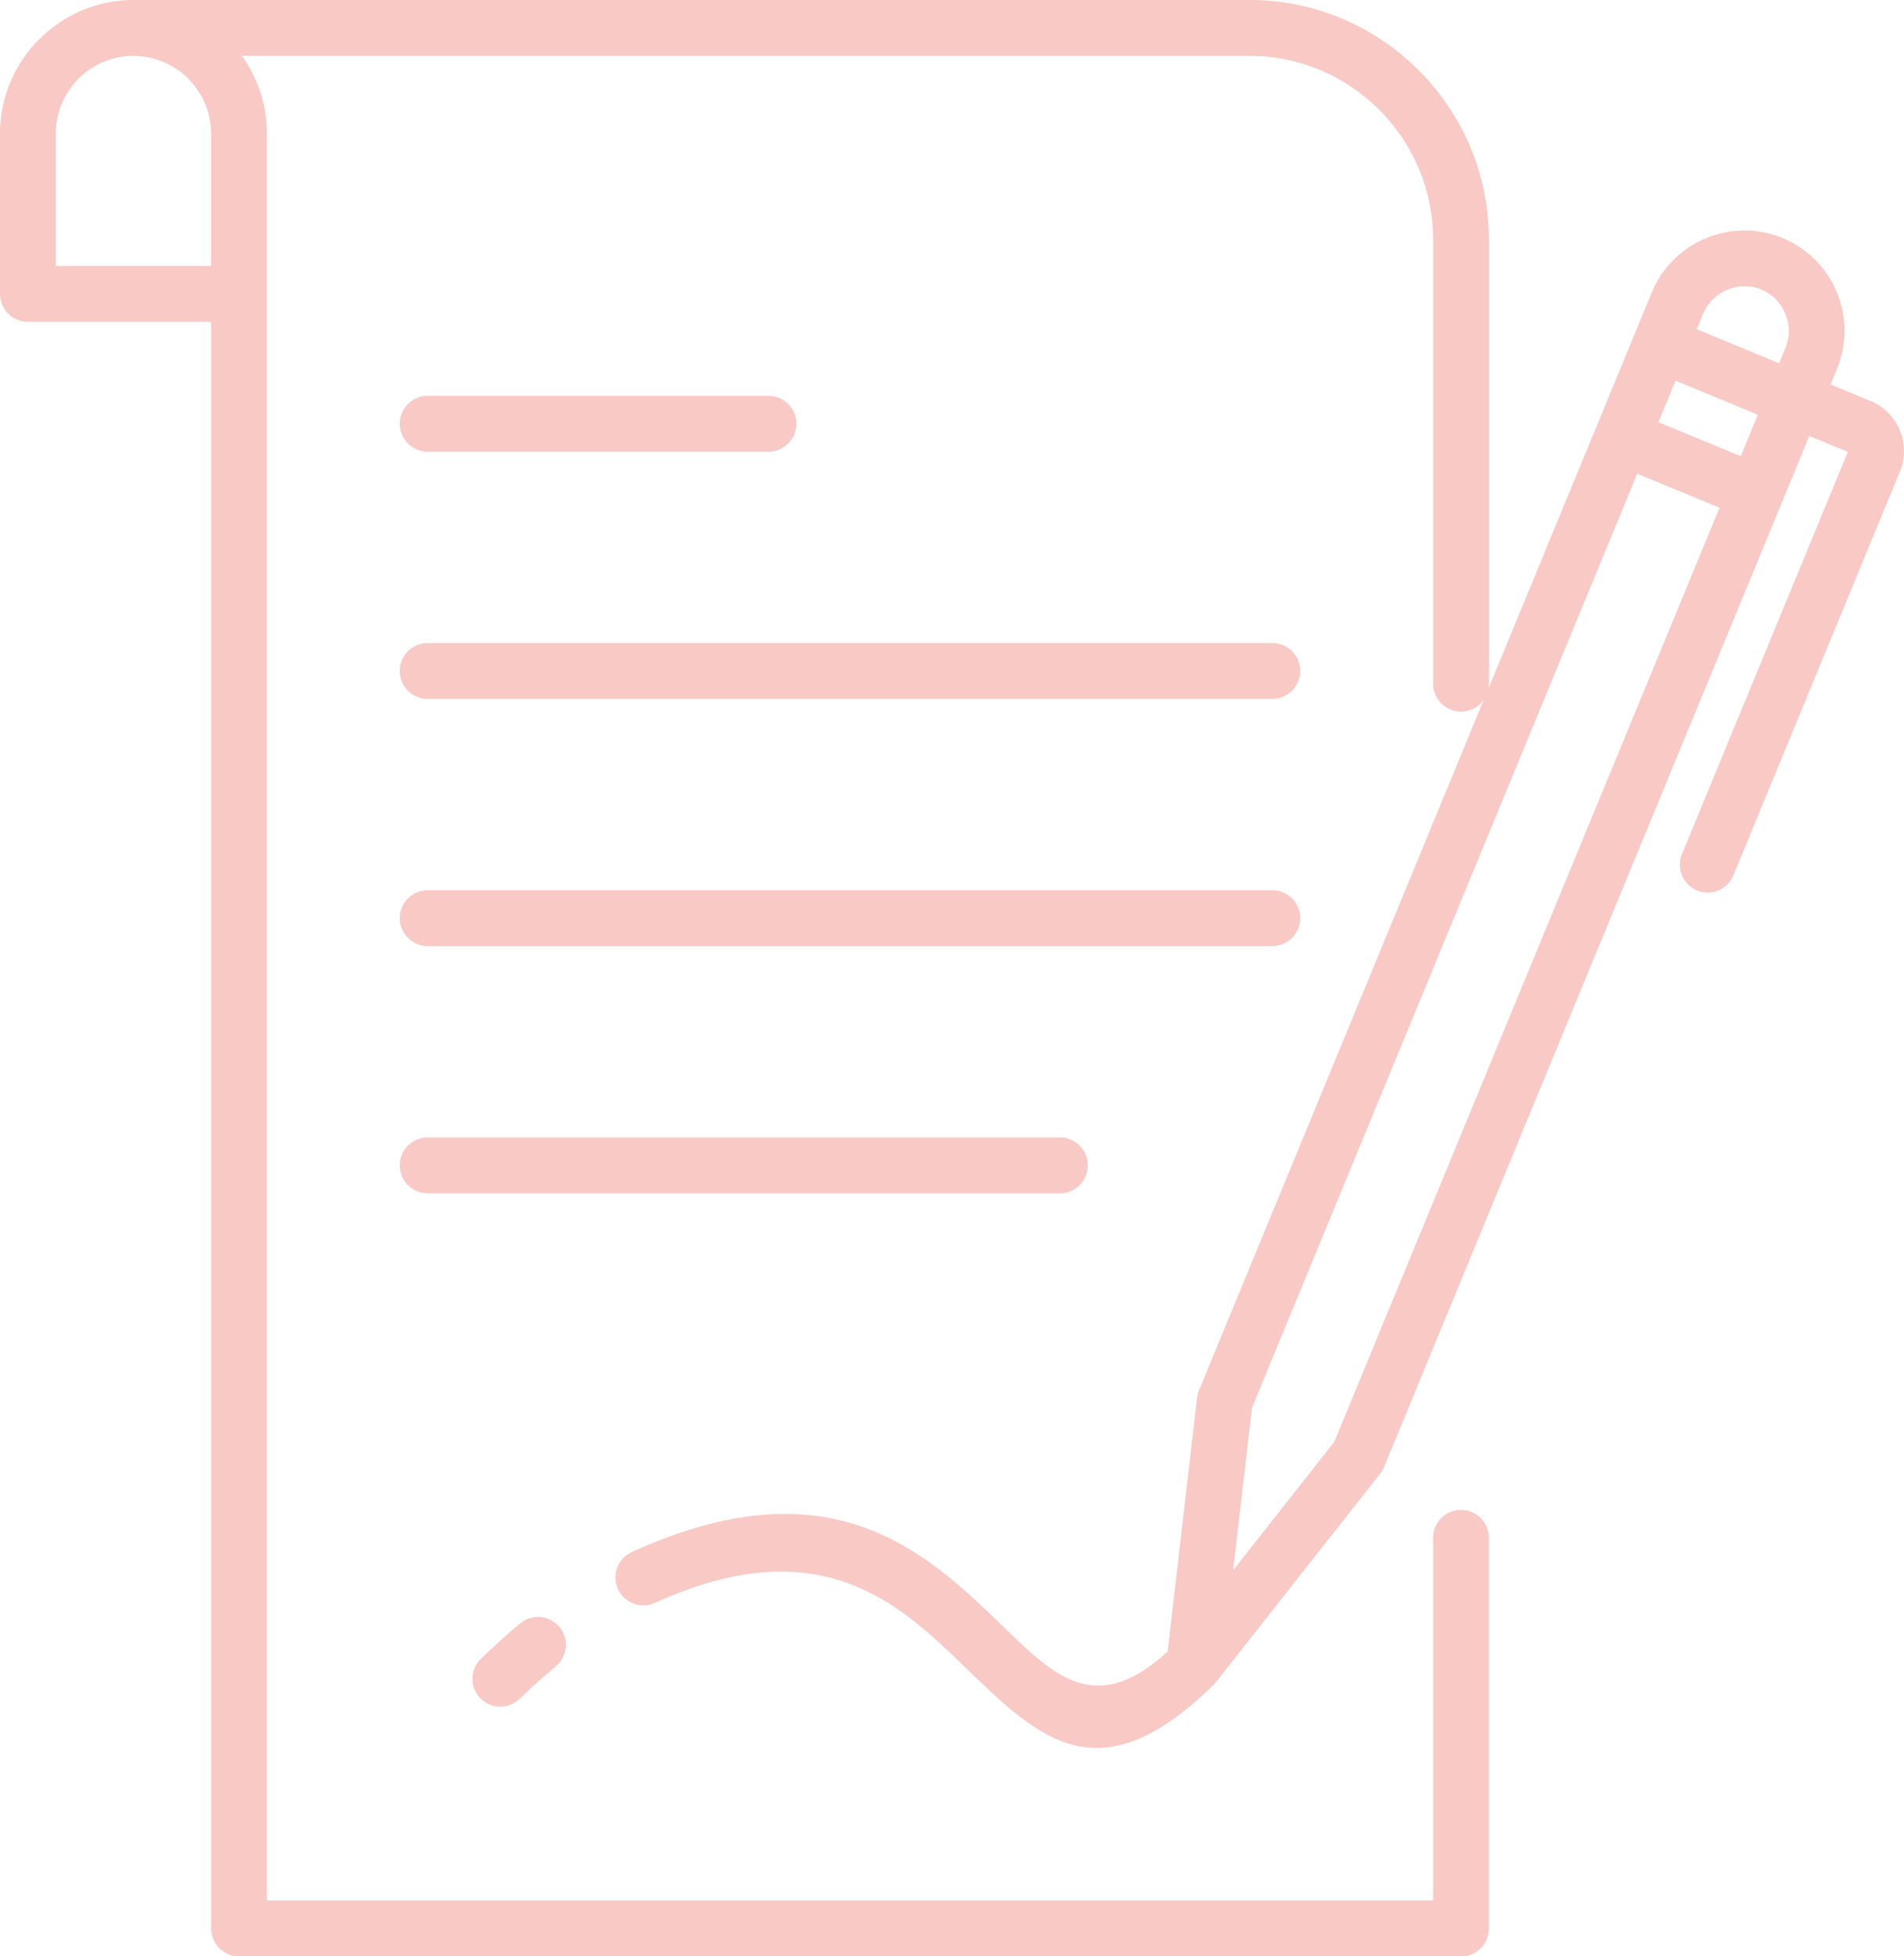 <svg xmlns="http://www.w3.org/2000/svg" width="73" height="75" viewBox="0 0 73 75" fill="none"><path d="M19.925 65.125C19.503 65.536 18.827 65.527 18.416 65.104C18.006 64.682 18.015 64.005 18.437 63.594C18.704 63.334 18.953 63.1 19.185 62.892C19.442 62.66 19.697 62.44 19.946 62.233C20.4 61.857 21.074 61.92 21.451 62.376C21.827 62.831 21.763 63.505 21.308 63.882C21.075 64.075 20.843 64.275 20.614 64.481C20.369 64.702 20.138 64.918 19.925 65.125L19.925 65.125ZM70.429 14.145L70.184 14.741L71.718 15.375C72.247 15.593 72.638 16.007 72.841 16.494C73.044 16.982 73.061 17.55 72.843 18.078L66.458 33.558C66.234 34.103 65.611 34.364 65.066 34.139C64.522 33.915 64.262 33.291 64.486 32.746L70.847 17.324L69.37 16.714L68.309 19.285L68.306 19.294L53.07 56.231C53.032 56.324 52.982 56.41 52.923 56.485L46.624 64.484C46.582 64.538 46.535 64.587 46.486 64.63C42.128 68.88 39.851 66.675 37.009 63.922C34.517 61.508 31.466 58.553 25.11 61.449C24.572 61.693 23.937 61.456 23.693 60.917C23.448 60.379 23.686 59.744 24.224 59.499C31.902 56.002 35.532 59.518 38.498 62.391C40.454 64.286 42.032 65.815 44.767 63.317L45.895 53.585C45.909 53.459 45.944 53.342 45.997 53.235L56.889 26.826C56.696 27.101 56.376 27.281 56.014 27.281C55.423 27.281 54.944 26.801 54.944 26.21V9.172C54.944 7.241 54.153 5.482 52.88 4.208C51.606 2.933 49.85 2.142 47.92 2.142H9.274C9.878 2.982 10.234 4.012 10.234 5.121V23.918V58.954V72.858H51.056H54.944V58.954C54.944 58.363 55.423 57.883 56.014 57.883C56.605 57.883 57.084 58.363 57.084 58.954V73.929C57.084 74.52 56.605 75 56.014 75H51.056H9.164C8.573 75 8.094 74.52 8.094 73.929V58.954V23.918V12.338H1.07C0.479 12.338 0 11.858 0 11.267V5.122C0 3.712 0.576 2.431 1.502 1.504H1.506C2.434 0.576 3.712 0 5.117 0H47.92C50.441 0 52.733 1.032 54.393 2.694C56.054 4.356 57.085 6.65 57.085 9.172V26.21C57.085 26.272 57.08 26.332 57.07 26.391L62.677 12.795L62.678 12.794L63.33 11.213C63.734 10.233 64.5 9.508 65.407 9.131C66.314 8.753 67.367 8.721 68.344 9.125C69.324 9.53 70.048 10.296 70.425 11.204C70.802 12.112 70.834 13.165 70.43 14.144L70.429 14.145ZM8.093 10.197V5.122C8.093 4.304 7.758 3.559 7.218 3.019L7.174 2.971C6.638 2.459 5.912 2.143 5.116 2.143C4.297 2.143 3.552 2.478 3.012 3.017C2.474 3.559 2.139 4.304 2.139 5.122V10.197H8.093H8.093ZM16.396 45.747C15.806 45.747 15.326 45.267 15.326 44.676C15.326 44.085 15.806 43.605 16.396 43.605H40.637C41.228 43.605 41.707 44.085 41.707 44.676C41.707 45.267 41.228 45.747 40.637 45.747H16.396ZM16.396 36.27C15.806 36.27 15.326 35.791 15.326 35.2C15.326 34.608 15.806 34.129 16.396 34.129H48.781C49.371 34.129 49.851 34.608 49.851 35.2C49.851 35.791 49.371 36.27 48.781 36.27H16.396ZM16.396 26.794C15.806 26.794 15.326 26.314 15.326 25.723C15.326 25.132 15.806 24.652 16.396 24.652H48.781C49.371 24.652 49.851 25.132 49.851 25.723C49.851 26.314 49.371 26.794 48.781 26.794H16.396ZM16.396 17.317C15.806 17.317 15.326 16.838 15.326 16.246C15.326 15.655 15.806 15.175 16.396 15.175H29.464C30.054 15.175 30.534 15.655 30.534 16.246C30.534 16.838 30.054 17.317 29.464 17.317H16.396ZM65.056 12.622L68.212 13.926L68.456 13.333C68.635 12.9 68.619 12.432 68.451 12.026C68.282 11.62 67.962 11.278 67.532 11.101C67.1 10.922 66.631 10.938 66.225 11.107C65.82 11.275 65.479 11.596 65.301 12.026L65.056 12.622ZM67.398 15.9L64.242 14.595L63.586 16.186L66.742 17.49L67.398 15.9ZM65.928 19.463L62.772 18.159L48.001 53.971L47.279 60.198L51.157 55.274L65.928 19.463V19.463Z" fill="#F9C9C5"></path></svg>